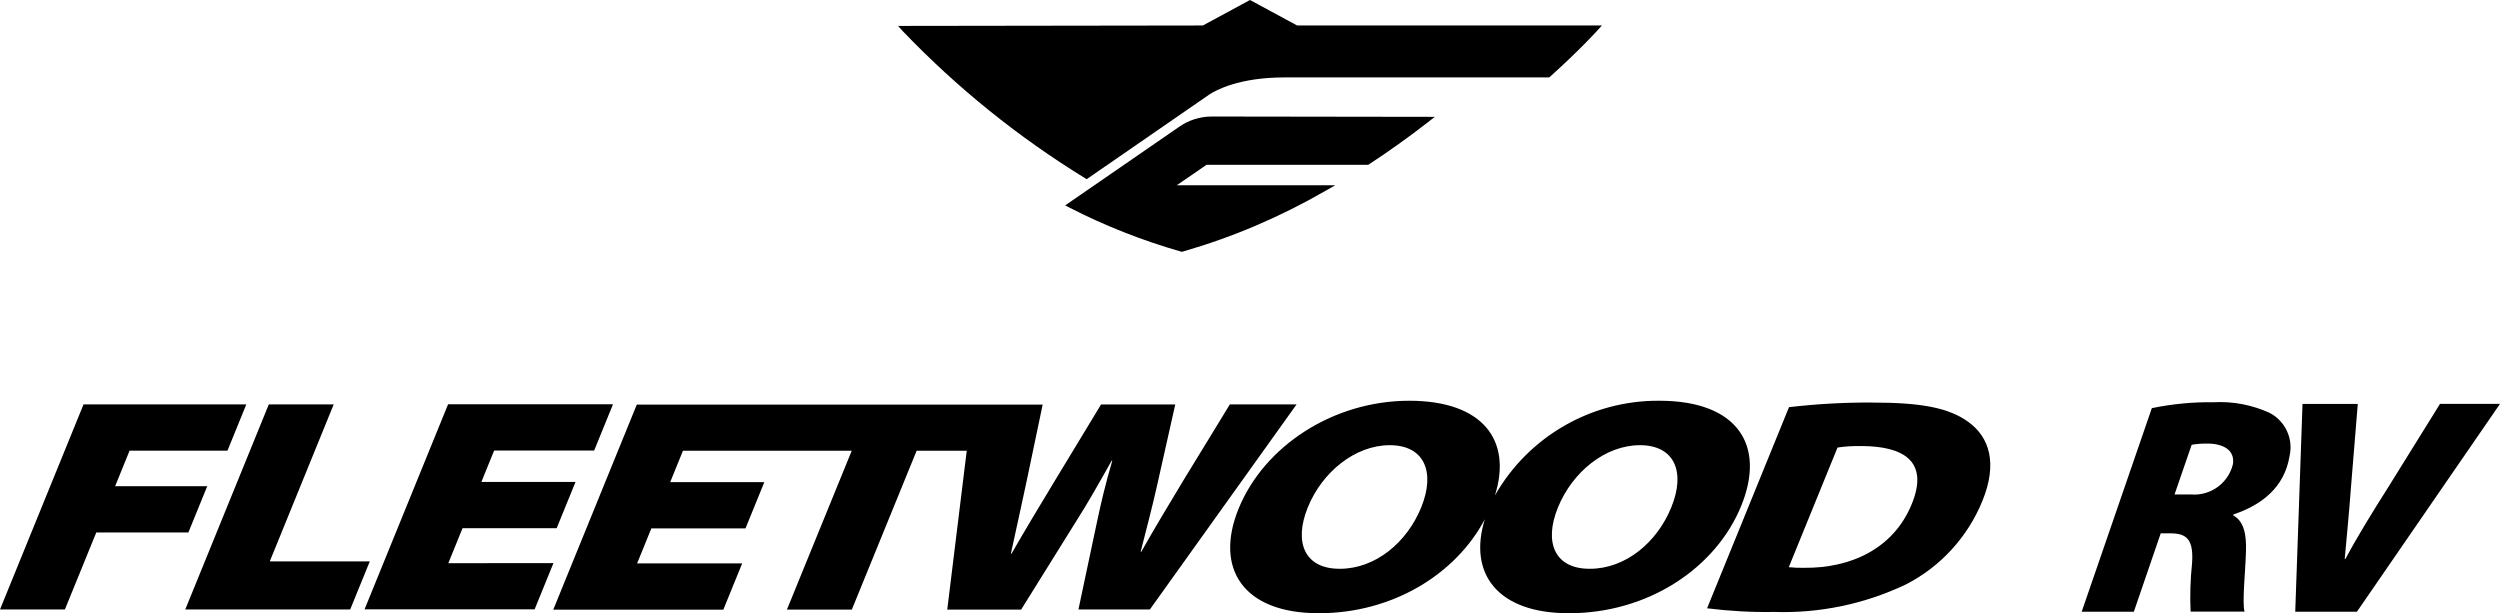 <?xml version="1.0" encoding="utf-8"?>
<!-- Generator: Adobe Illustrator 29.7.1, SVG Export Plug-In . SVG Version: 9.03 Build 0)  -->
<svg version="1.1" id="Layer_1" xmlns="http://www.w3.org/2000/svg" xmlns:xlink="http://www.w3.org/1999/xlink" x="0px" y="0px"
	 viewBox="0 0 233.44 57.26" style="enable-background:new 0 0 233.44 57.26;" xml:space="preserve">
<g>
	<path id="nmowajjlqi-Path_463_1_" d="M113.15,10.88c-1.1,0-2.16,0.34-3.06,0.97l-10.63,7.33l0.41,0.21
		c3.33,1.71,6.83,3.08,10.43,4.11l0.08,0.01l0.07-0.02c4.66-1.34,9.13-3.25,13.33-5.68l0.9-0.51h-14.8l2.78-1.91h15.09l0.07-0.04
		c1.87-1.22,3.73-2.55,5.53-3.95l0.63-0.49L113.15,10.88L113.15,10.88z"/>
	<path id="nmowajjlqi-Path_464_1_" d="M149.58,2.38h-28.46L116.72,0l-0.13,0.07l-4.27,2.31L83.86,2.42l0.41,0.46
		c5.07,5.3,10.8,9.92,17.05,13.76l0.15,0.09l11.46-7.91c0.58-0.38,2.74-1.59,6.99-1.59h24.74l0.08-0.07
		c2.79-2.51,4.41-4.3,4.42-4.32L149.58,2.38z"/>
	<g>
		<path id="nmowajjlqi-Path_457_1_" d="M19.35,45.4h-8.6l1.35-3.32h9.14L23,37.76H7.8L0,56.91h6.06l2.93-7.19h8.6L19.35,45.4z"/>
		<path id="nmowajjlqi-Path_458_1_" d="M25.19,52.42l5.97-14.66H25.1l-7.8,19.15h15.4l1.83-4.49H25.19z"/>
		<path id="nmowajjlqi-Path_459_1_" d="M41.86,52.59l1.33-3.27h8.79L53.74,45h-8.79l1.19-2.93h9.34l1.76-4.32h-15.4l-7.8,19.15
			h15.88l1.76-4.32L41.86,52.59z"/>
		<path id="nmowajjlqi-Path_460_1_" d="M114.84,37.76l-4.33,7.08c-1.37,2.27-2.77,4.6-3.94,6.68h-0.06
			c0.52-2.07,1.04-3.98,1.54-6.22l1.69-7.53h-6.93l-4.29,7.08c-1.45,2.39-2.86,4.74-4.07,6.85h-0.06c0.4-1.85,0.99-4.49,1.47-6.76
			l1.5-7.16h-37.9l-7.8,19.15h15.88l1.76-4.32h-9.81l1.33-3.27h8.79l1.76-4.32h-8.79l1.19-2.93h15.76l-6.05,14.83h6.06l6.05-14.83
			h4.68l-1.82,14.83h6.9l5.19-8.33c1.07-1.68,2.01-3.35,3.26-5.57h0.06c-0.65,2.22-1.03,3.86-1.39,5.54l-1.77,8.35h6.67l13.7-19.15
			C121.07,37.76,114.84,37.76,114.84,37.76z"/>
		<path id="nmowajjlqi-Path_461_1_" d="M154.95,37.42c-6.34-0.05-12.22,3.33-15.36,8.84c1.62-5.13-1.11-8.84-8-8.84
			c-7.09,0-13.56,4.23-15.94,10.09c-2.24,5.51,0.36,9.75,7.48,9.75h0.03c6.87,0,12.78-3.64,15.49-8.78
			c-1.57,5.03,1.13,8.78,7.83,8.78h0.03c7.41,0,13.72-4.23,16.08-10.03C164.89,41.6,162.27,37.42,154.95,37.42z M132.71,47.37
			c-1.34,3.3-4.29,5.74-7.6,5.74h-0.03c-3.24,0-4.3-2.44-2.96-5.74s4.42-5.8,7.65-5.8C133,41.57,134.05,44.07,132.71,47.37z
			 M156.06,47.37c-1.34,3.3-4.29,5.74-7.6,5.74h-0.03c-3.24,0-4.3-2.44-2.95-5.74s4.41-5.8,7.65-5.8S157.41,44.07,156.06,47.37
			L156.06,47.37z"/>
		<path id="nmowajjlqi-Path_462_1_" d="M183.81,39.41c-1.83-1.34-4.42-1.82-8.98-1.82c-2.6-0.02-5.2,0.13-7.78,0.43L159.4,56.8
			c2.08,0.26,4.18,0.38,6.28,0.34c4.23,0.14,8.44-0.74,12.27-2.56c3.25-1.66,5.79-4.44,7.16-7.81
			C186.54,43.27,185.77,40.83,183.81,39.41z M178.52,47.05c-1.7,4.18-5.69,6.02-10.1,5.97c-0.46,0.01-0.93-0.01-1.39-0.06
			l4.55-11.17c0.72-0.11,1.45-0.15,2.18-0.14C177.67,41.65,180.16,43.01,178.52,47.05z"/>
		<path id="nmowajjlqi-Path_465_1_" d="M211.96,38.57c-1.64-0.76-3.45-1.11-5.26-1.01c-1.94-0.03-3.87,0.16-5.77,0.55l-6.55,19.01
			h4.87l2.51-7.32h0.9c1.54,0,2.17,0.58,2.03,2.76c-0.16,1.51-0.21,3.03-0.14,4.55h5.04c-0.24-0.81,0.07-3.63,0.13-5.59
			c0.06-1.64-0.2-2.85-1.19-3.4l0.04-0.09c2.64-0.89,4.74-2.53,5.22-5.44C214.16,41,213.41,39.34,211.96,38.57z M208.5,43.35
			c-0.43,1.77-2.09,2.97-3.91,2.82h-1.54l1.6-4.64c0.49-0.08,0.98-0.12,1.48-0.11C207.58,41.42,208.71,42.02,208.5,43.35
			L208.5,43.35z"/>
		<path id="nmowajjlqi-Path_466_1_" d="M227.84,37.71l-4.94,7.95c-1.26,1.99-2.73,4.35-3.9,6.54h-0.06
			c0.21-2.33,0.43-4.55,0.58-6.65l0.64-7.83H215l-0.68,19.4h5.76l13.36-19.41H227.84L227.84,37.71z"/>
	</g>
</g>
</svg>
